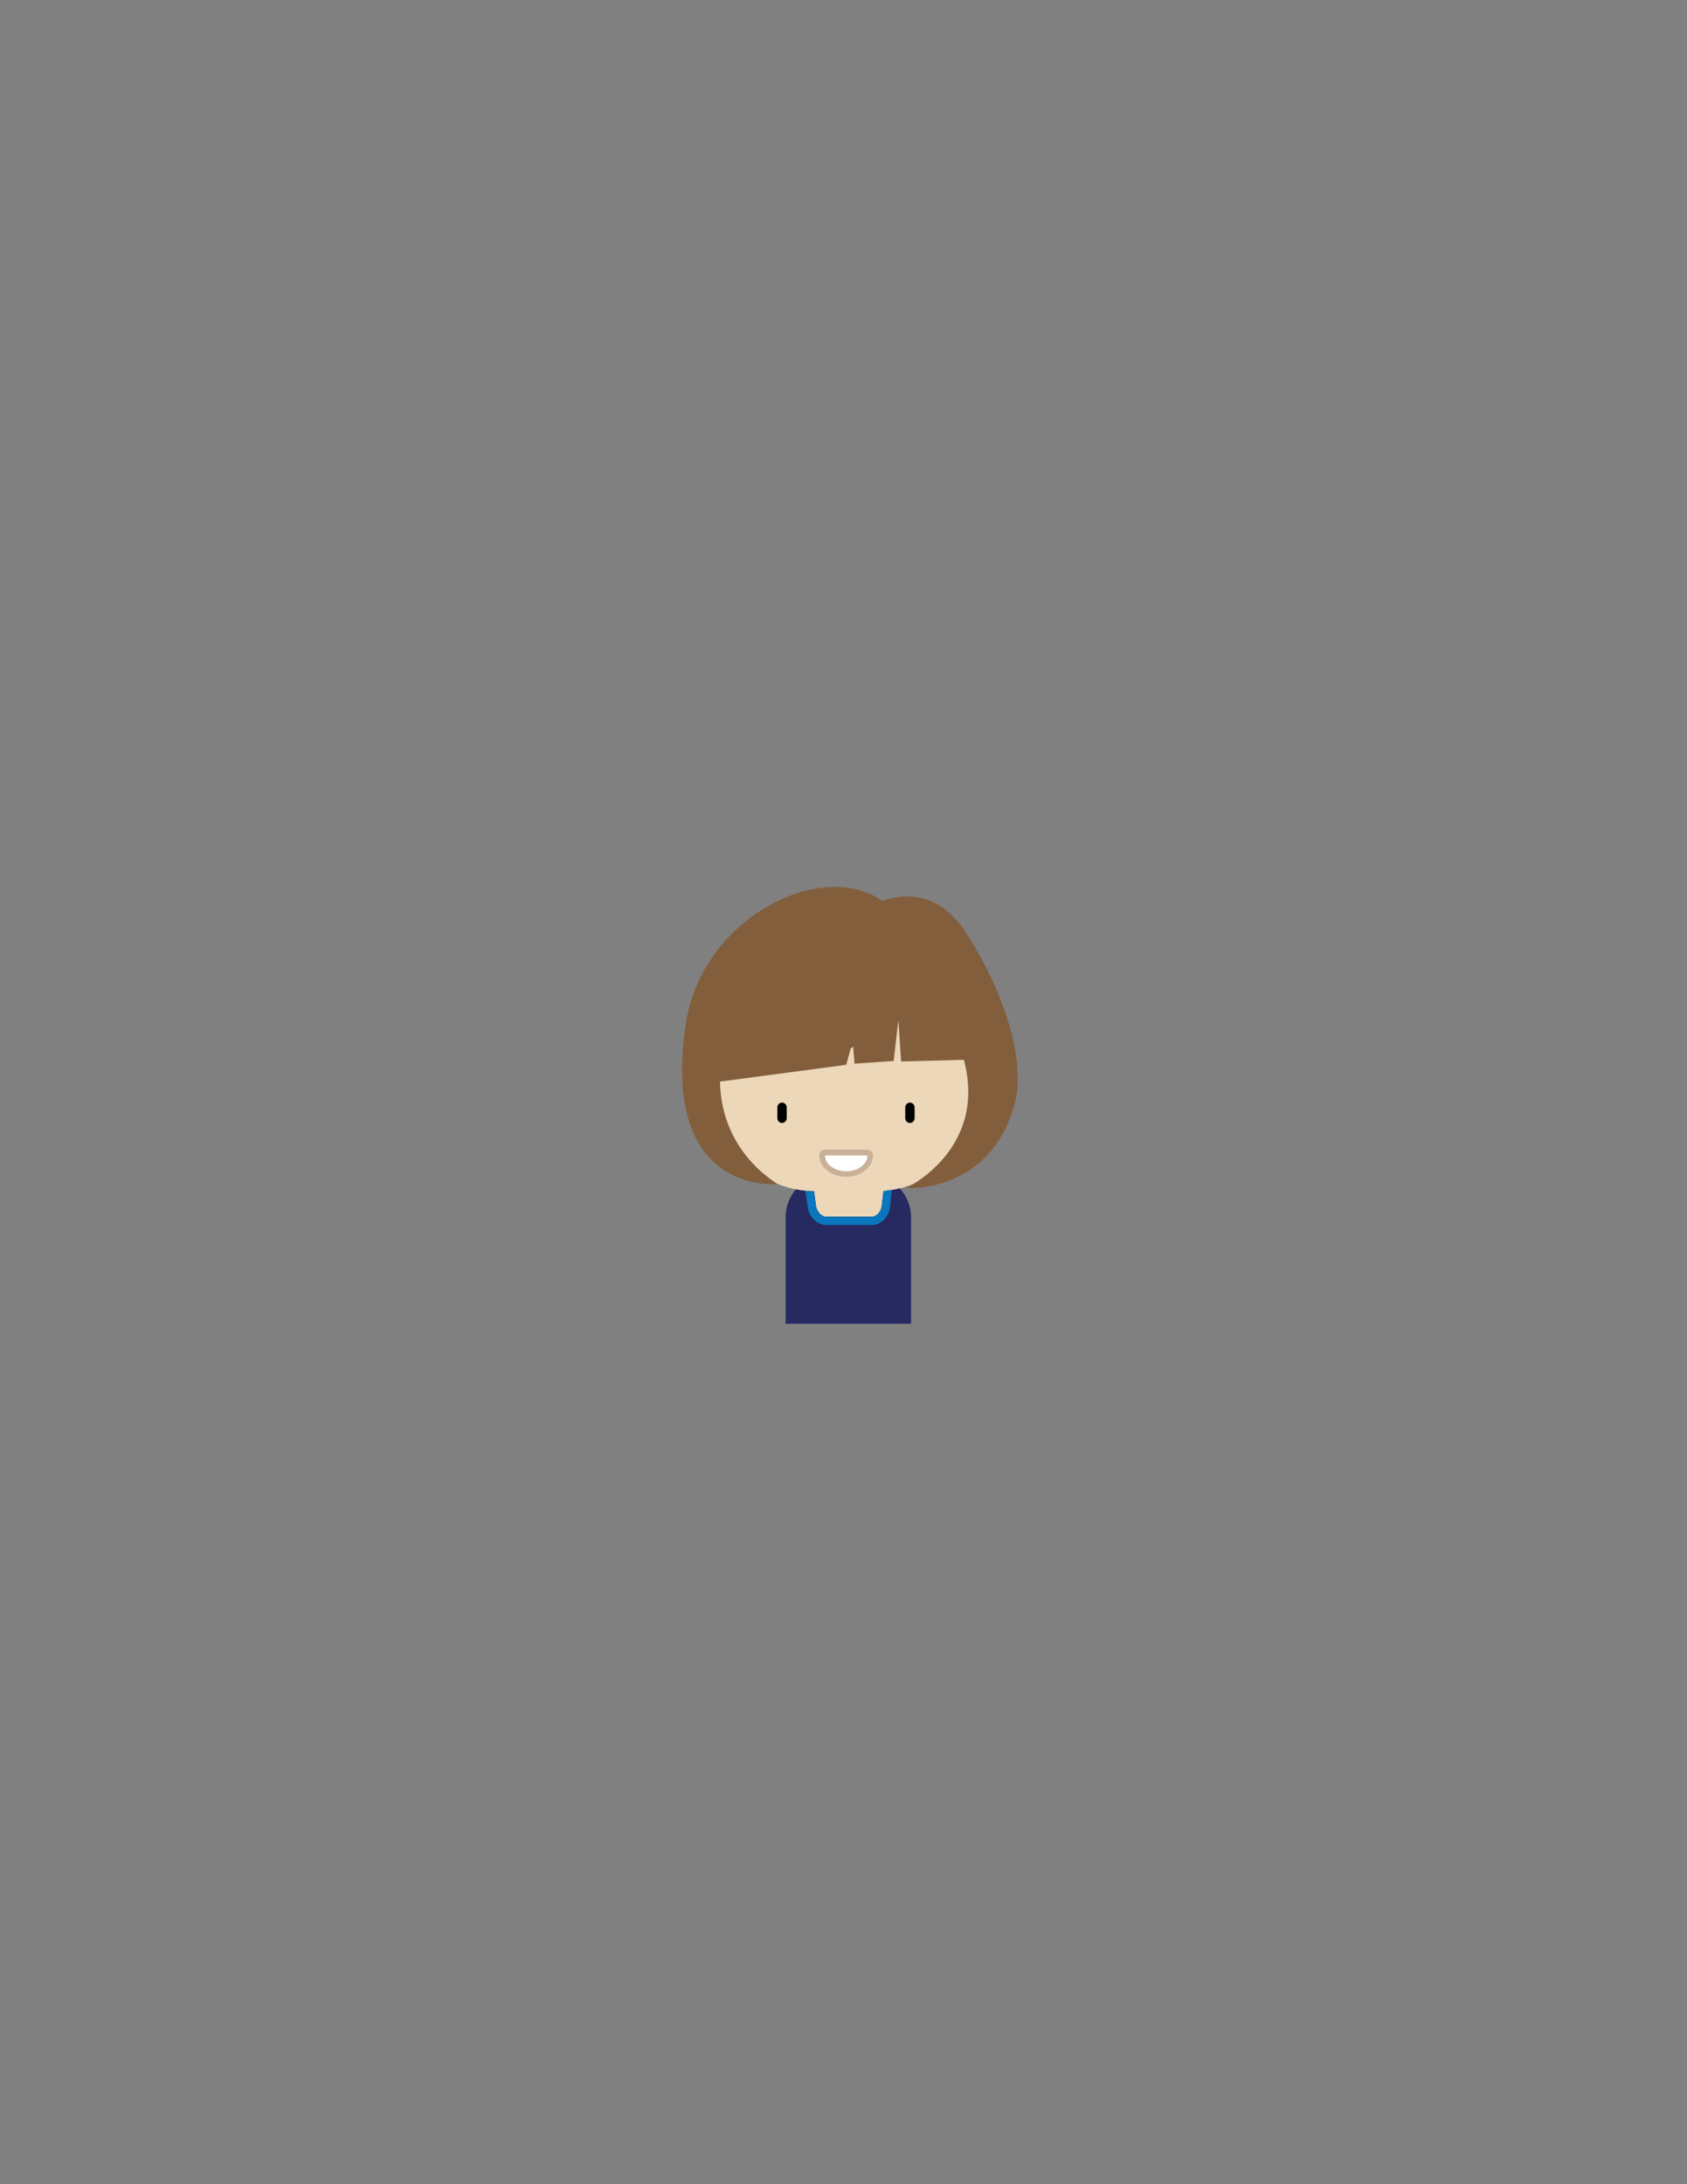 <?xml version="1.0" encoding="utf-8"?>
<!-- Generator: Adobe Illustrator 19.2.1, SVG Export Plug-In . SVG Version: 6.00 Build 0)  -->
<svg version="1.1" id="Layer_1" xmlns="http://www.w3.org/2000/svg" xmlns:xlink="http://www.w3.org/1999/xlink" x="0px" y="0px"
	 viewBox="0 0 612 792" style="enable-background:new 0 0 612 792;" xml:space="preserve">
<rect x="0" y="0" width="612" height="792" fill="#808080" stroke="none"/>
<style type="text/css">
	.st0{fill:#ECD7B9;}
	.st1{fill:#C9B199;}
	.st2{fill:#FFFFFF;}
	.st3{fill:#825E3C;}
	.st4{fill:#262A61;}
	.st5{fill:#0A76BD;}
</style>
<path class="st0" d="M356.2,384.7c-0.4,0-0.8,0.1-1.2,0.3v-6.9c0-20.4-17.1-36.9-38.1-36.9h-20.5c-21.1,0-38.1,16.5-38.1,36.9v7
	c-0.4-0.2-0.8-0.4-1.3-0.4c-2.6,0-4.6,4.2-4.6,9.4c0,5.2,2.1,9.4,4.6,9.4c0.7,0,1.4-0.4,2-1c3.5,16.5,18.4,29,36.3,29.5l0.7,5.2
	c0.3,2.2,2,4,3.8,4h16.4c1.8,0,3.5-1.8,3.7-4l0.6-5.3c16.8-1.5,30.4-13.6,33.7-29.2c0.6,0.6,1.3,0.9,2,0.9c2.6,0,4.6-4.2,4.6-9.4
	C360.8,388.9,358.7,384.7,356.2,384.7z"/>
<g>
	<path d="M285.4,405.5c0,0.9-0.8,1.7-1.7,1.7l0,0c-0.9,0-1.7-0.8-1.7-1.7l0-4c0-0.9,0.8-1.7,1.7-1.7l0,0c0.9,0,1.7,0.8,1.7,1.7
		V405.5z"/>
	<path d="M331.8,405.5c0,0.9-0.8,1.7-1.7,1.7l0,0c-0.9,0-1.7-0.8-1.7-1.7v-4c0-0.9,0.8-1.7,1.7-1.7l0,0c0.9,0,1.7,0.8,1.7,1.7
		L331.8,405.5z"/>
	<path class="st1" d="M307,426.7c-2.5,0-4.9-0.7-6.7-2.1c-2-1.4-3.1-3.5-3.1-5.7c0-1.1,0.9-2,2-2h15.5c1.1,0,2,0.9,2,2
		c0,2.1-1.1,4.2-3.1,5.7C311.9,426,309.5,426.7,307,426.7L307,426.7z"/>
	<path class="st2" d="M299.3,419c0,3.2,3.5,5.7,7.7,5.7c4.3,0,7.7-2.6,7.7-5.7H299.3z"/>
</g>
<path d="M263.2,380.4"/>
<path class="st3" d="M350.6,338.4c-12.9-20-30.4-11.6-30.4-11.6c-21.4-15.6-66,5.3-71.6,45.6c-8.6,61.5,33.4,56.9,33.4,56.9
	c-15.3-10-20.7-24.8-20.8-37.1l45.8-6.1l1.6-5.9l0.9-0.7l0.5,6.2l14.2-1l1.7-14.8l1,15l22.8-0.6c0,0,0,0.1,0,0.1
	c8.6,32.6-21,46.4-21,46.4s31.1,2.2,39.6-31.4C372.2,383.1,363.4,358.4,350.6,338.4z"/>
<g>
	<path class="st4" d="M320.5,431.9l-0.6,5.3c-0.2,2.2-1.9,4-3.7,4h-16.4c-1.8,0-3.5-1.8-3.8-4l-0.7-5.2c-2.2-0.1-4.4-0.3-6.6-0.7
		c-2.3,2.7-3.7,6.2-3.7,10v38.1c0,0.2,0,0.4,0,0.6h45.5c0-0.2,0-0.4,0-0.6v-38.1c0-4-1.6-7.7-4.1-10.4
		C324.5,431.4,322.5,431.7,320.5,431.9z"/>
	<path class="st5" d="M320.5,431.9l-0.6,5.3c-0.2,2.2-1.9,4-3.7,4h-16.4c-1.8,0-3.5-1.8-3.8-4l-0.7-5.2c-1,0-2-0.1-3.1-0.2l0.8,5.8
		c0.5,3.7,3.5,6.6,6.8,6.6h16.4c3.4,0,6.3-2.9,6.7-6.7l0.6-6.1C322.6,431.7,321.5,431.8,320.5,431.9z"/>
</g>
</svg>
